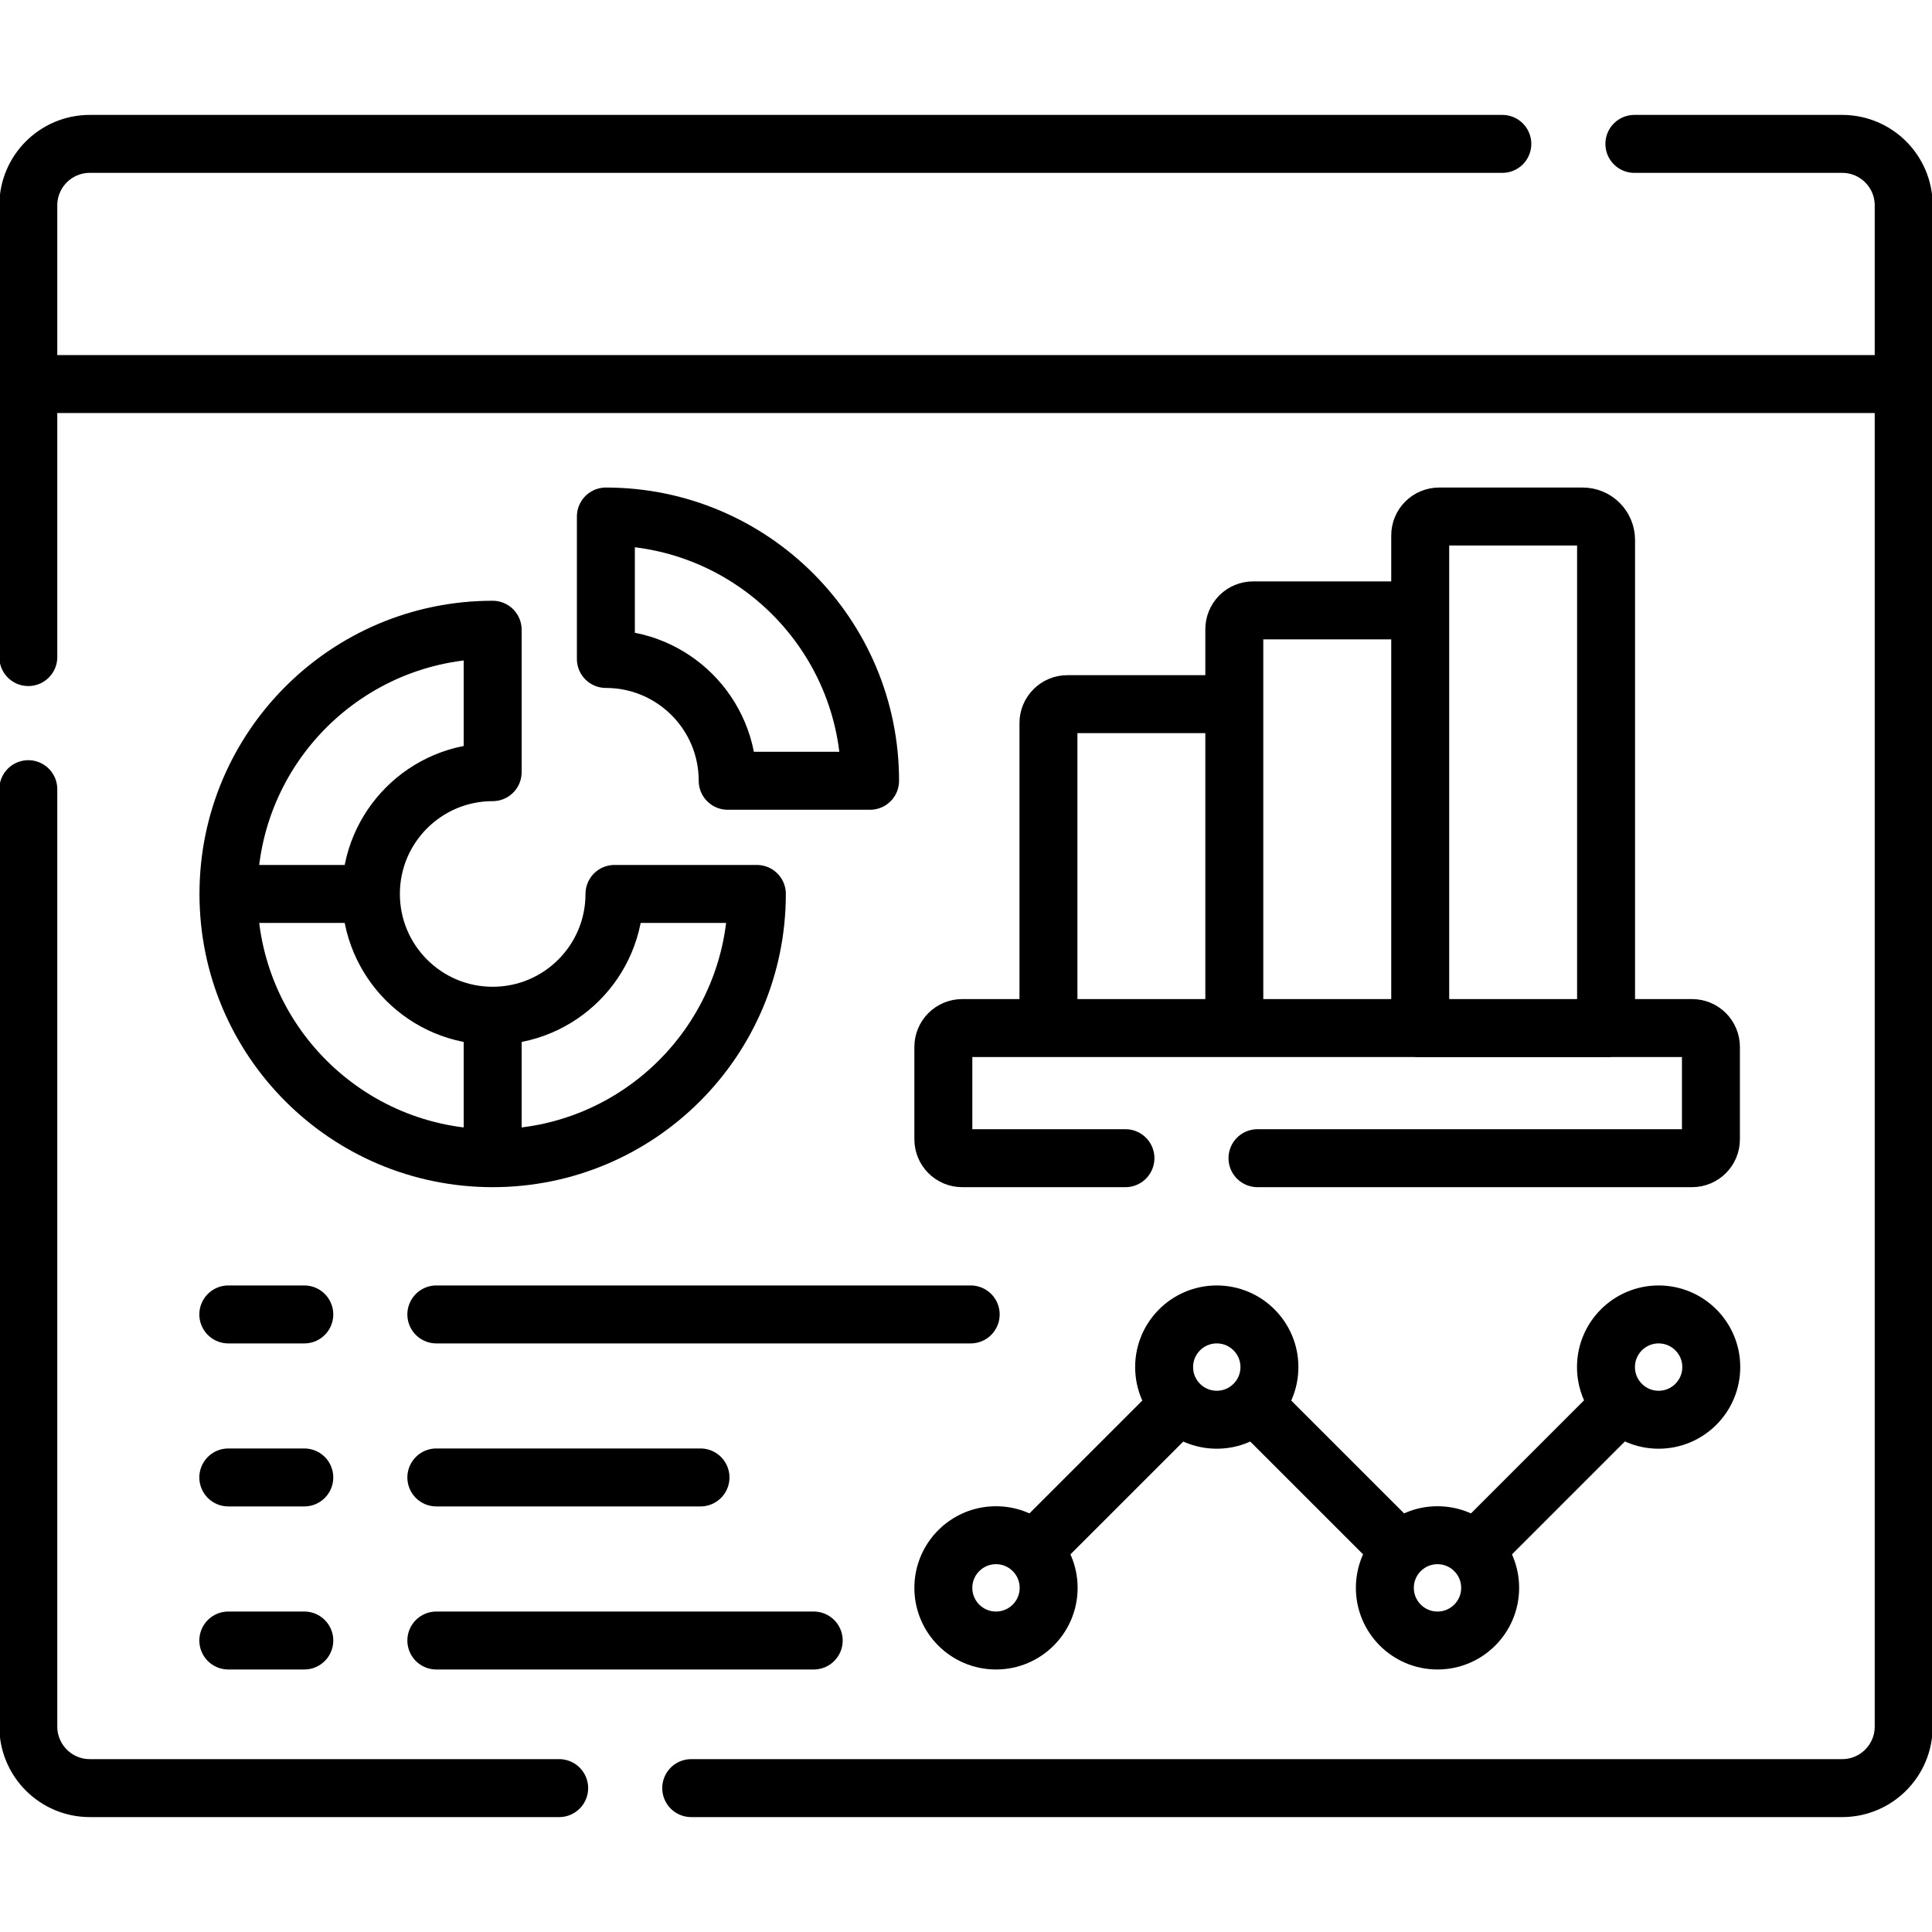 <svg width="40" height="40" viewBox="0 0 40 40" fill="none" xmlns="http://www.w3.org/2000/svg">
<g clip-path="url(#clip0_857_958)">
<path d="M33.838 2.979H38.14C38.844 2.979 39.414 3.549 39.414 4.253V35.746C39.414 36.45 38.844 37.021 38.14 37.021H14.311M0.586 13.604V4.253C0.586 3.549 1.156 2.979 1.86 2.979H31.104M0.586 16.339V35.746C0.586 36.45 1.156 37.021 1.86 37.021H11.577M39.202 7.951H0.798M7.6 18.508H5.005M10.2 21.108V23.669M21.707 21.108V14.97C21.707 14.866 21.748 14.767 21.822 14.694C21.895 14.62 21.994 14.579 22.098 14.579H25.385M12.722 18.508C12.722 19.901 11.593 21.03 10.2 21.03C8.808 21.03 7.679 19.901 7.679 18.508C7.679 17.116 8.808 15.987 10.2 15.987V13.038C7.179 13.038 4.73 15.487 4.73 18.508C4.73 21.529 7.179 23.979 10.2 23.979C13.221 23.979 15.67 21.529 15.67 18.508H12.722ZM15.066 16.165H18.014C18.014 13.143 15.565 10.694 12.544 10.694V13.643C13.937 13.643 15.066 14.772 15.066 16.165Z" stroke="black" stroke-width="1.2" stroke-miterlimit="10" stroke-linecap="round" stroke-linejoin="round"/>
<path d="M25.555 21.014V13.027C25.555 12.924 25.596 12.825 25.669 12.751C25.742 12.678 25.842 12.637 25.945 12.637H29.22M33.252 21.288H29.404V11.085C29.404 10.981 29.445 10.882 29.518 10.809C29.591 10.736 29.691 10.694 29.794 10.694H32.767C32.896 10.694 33.019 10.745 33.11 10.836C33.201 10.928 33.252 11.051 33.252 11.18V21.288Z" stroke="black" stroke-width="1.2" stroke-miterlimit="10" stroke-linecap="round" stroke-linejoin="round"/>
<path d="M26.035 23.979H35.033C35.248 23.979 35.423 23.804 35.423 23.588V21.676C35.423 21.459 35.248 21.285 35.033 21.285H19.922C19.706 21.285 19.531 21.459 19.531 21.676V23.588C19.531 23.804 19.706 23.979 19.922 23.979H23.301" stroke="black" stroke-width="1.2" stroke-miterlimit="10" stroke-linecap="round" stroke-linejoin="round"/>
<path d="M20.621 33.965C21.223 33.965 21.711 33.477 21.711 32.875C21.711 32.273 21.223 31.785 20.621 31.785C20.019 31.785 19.531 32.273 19.531 32.875C19.531 33.477 20.019 33.965 20.621 33.965Z" stroke="black" stroke-width="1.2" stroke-miterlimit="10" stroke-linecap="round" stroke-linejoin="round"/>
<path d="M25.192 29.394C25.794 29.394 26.282 28.906 26.282 28.304C26.282 27.702 25.794 27.214 25.192 27.214C24.59 27.214 24.102 27.702 24.102 28.304C24.102 28.906 24.59 29.394 25.192 29.394Z" stroke="black" stroke-width="1.2" stroke-miterlimit="10" stroke-linecap="round" stroke-linejoin="round"/>
<path d="M29.762 33.965C30.364 33.965 30.852 33.477 30.852 32.875C30.852 32.273 30.364 31.785 29.762 31.785C29.16 31.785 28.672 32.273 28.672 32.875C28.672 33.477 29.16 33.965 29.762 33.965Z" stroke="black" stroke-width="1.2" stroke-miterlimit="10" stroke-linecap="round" stroke-linejoin="round"/>
<path d="M34.34 29.394C34.942 29.394 35.43 28.906 35.43 28.304C35.43 27.702 34.942 27.214 34.34 27.214C33.738 27.214 33.25 27.702 33.25 28.304C33.25 28.906 33.738 29.394 34.34 29.394Z" stroke="black" stroke-width="1.2" stroke-miterlimit="10" stroke-linecap="round" stroke-linejoin="round"/>
<path d="M24.278 29.218L21.535 31.96M26.106 29.218L28.849 31.96M33.419 29.218L30.677 31.96M4.727 27.214H6.3M4.727 30.589H6.3M4.727 33.965H6.3M9.034 27.214H20.097M9.034 30.589H14.503M9.034 33.965H16.847" stroke="black" stroke-width="1.2" stroke-miterlimit="10" stroke-linecap="round" stroke-linejoin="round"/>
</g>
<defs>
<clipPath id="clip0_857_958">
<rect width="40" height="40" fill="white"/>
</clipPath>
</defs>
</svg>
